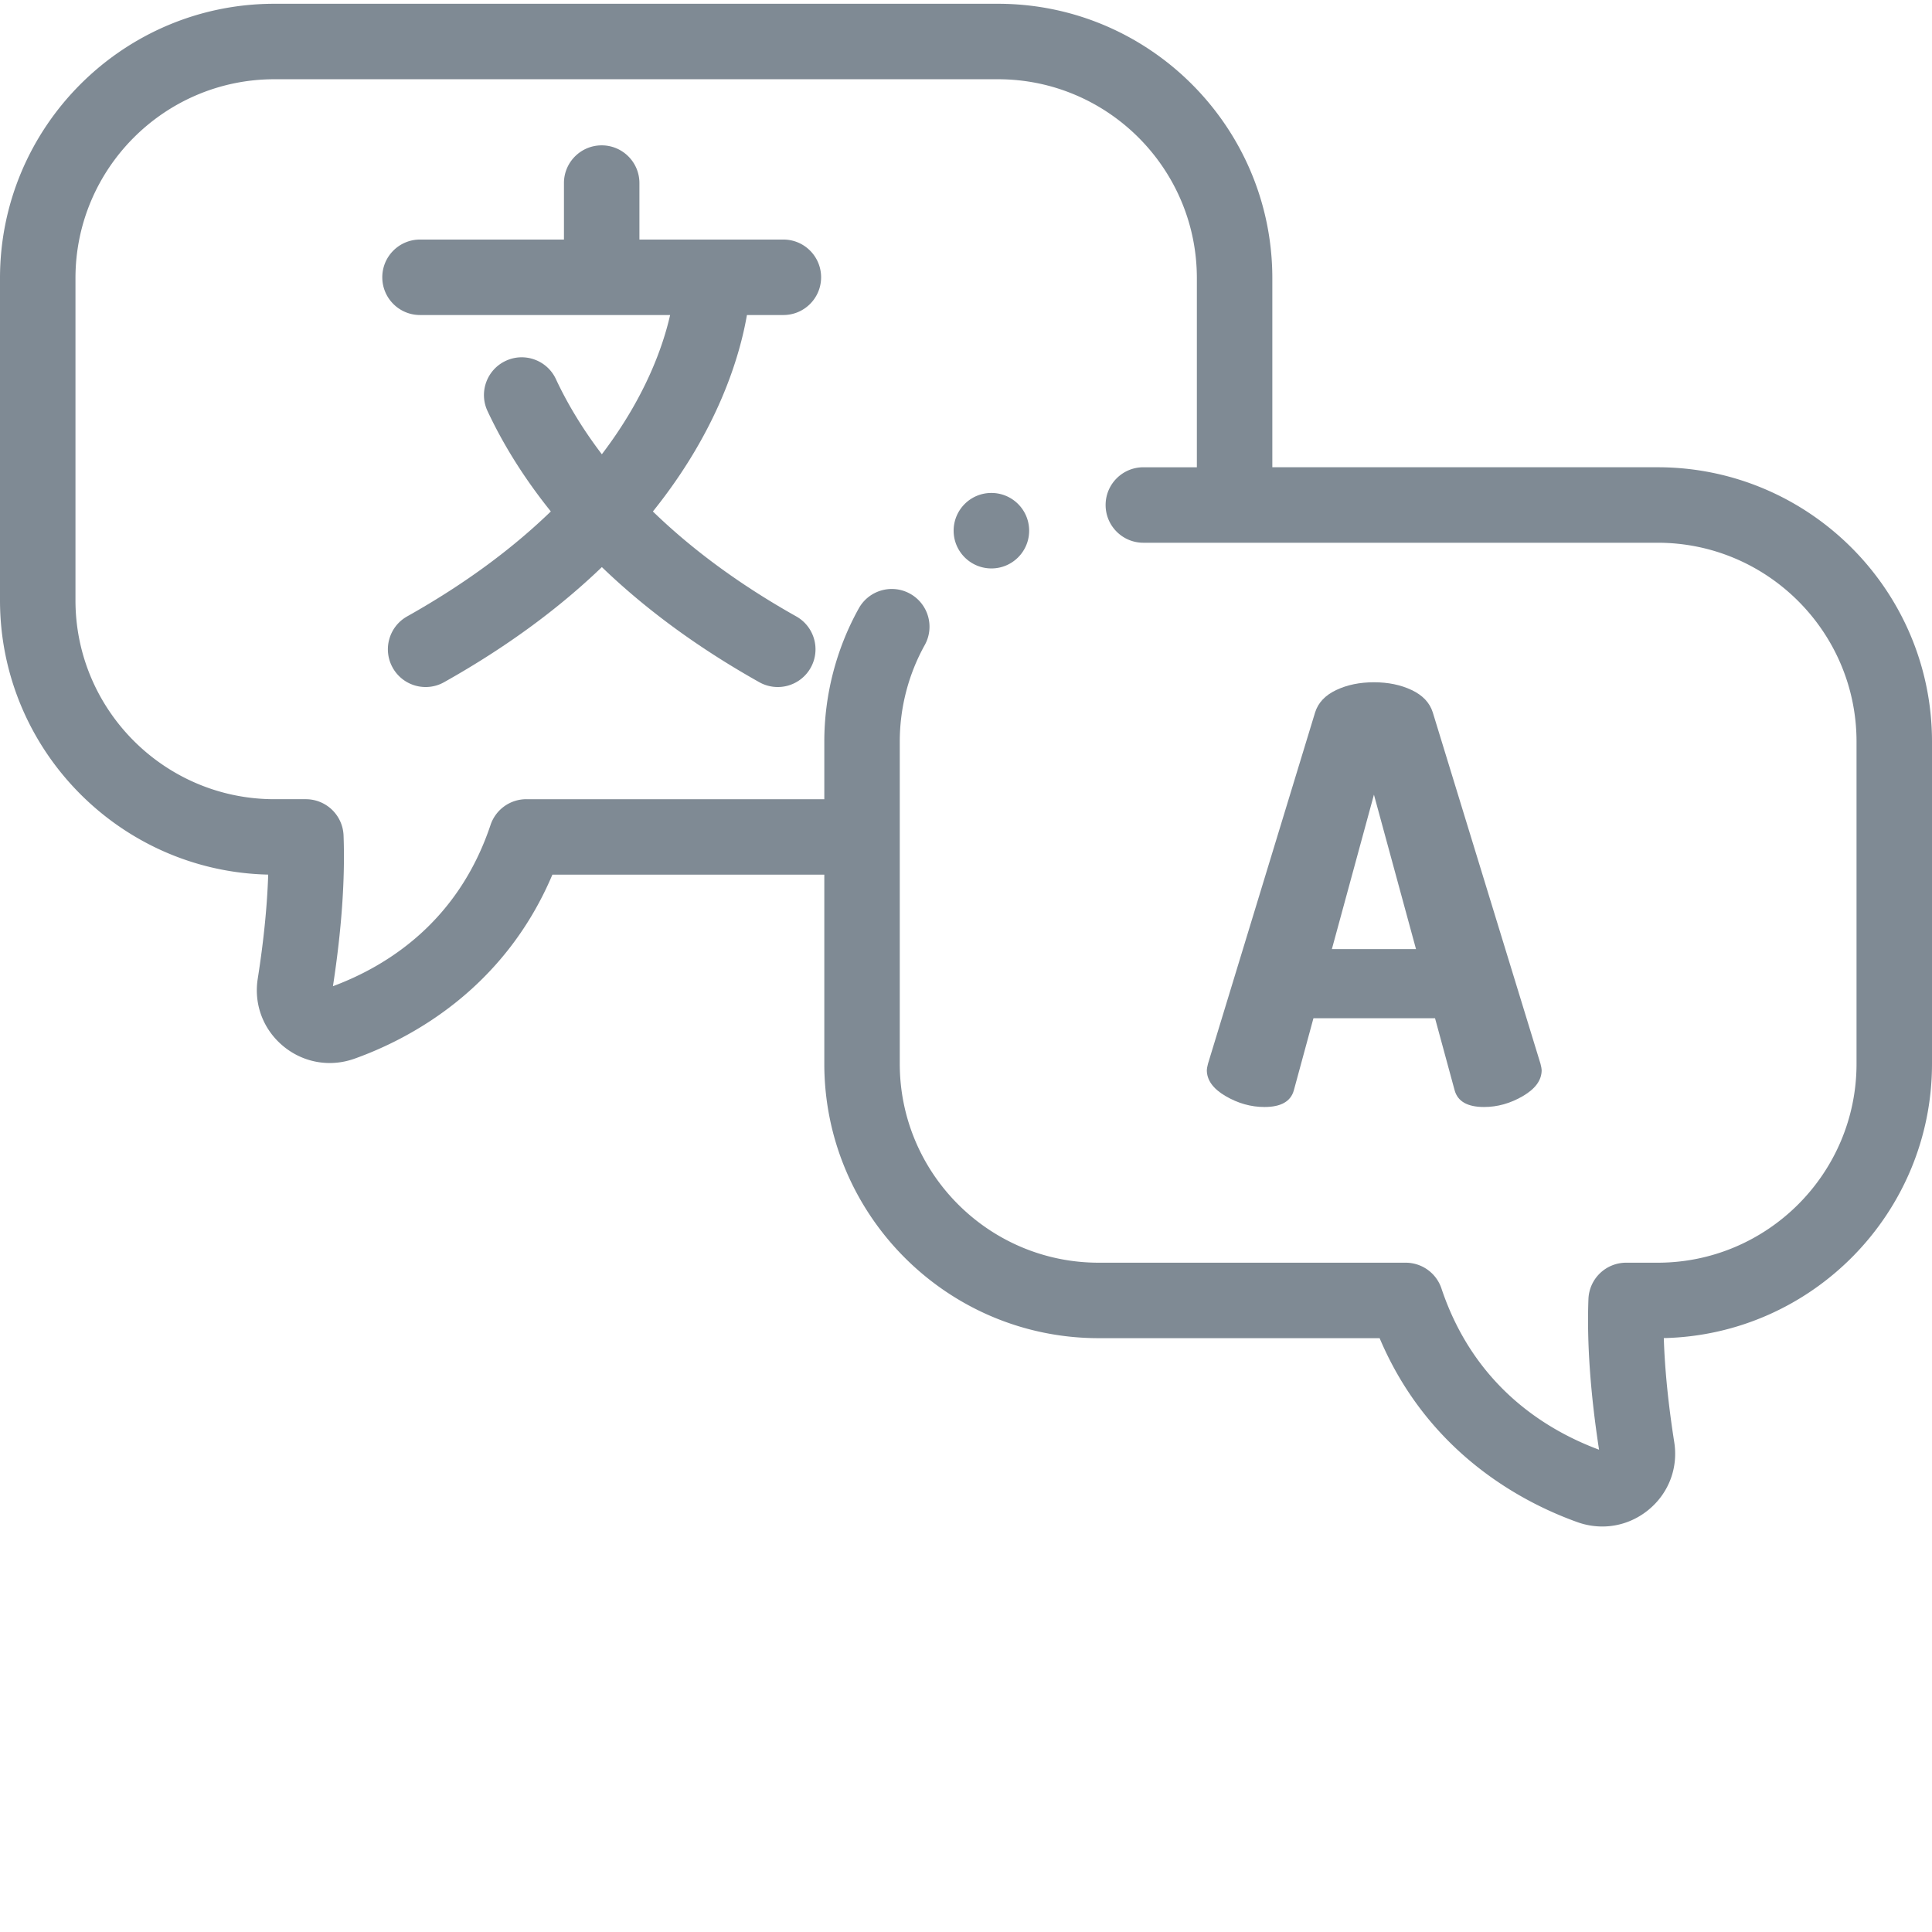 
<svg xmlns="http://www.w3.org/2000/svg" version="1.1" xmlns:xlink="http://www.w3.org/1999/xlink" width="512" height="512" x="0" y="0" viewBox="0 0 512 511" style="enable-background:new 0 0 512 512" xml:space="preserve"><g><path d="M319.82 283.094c0-.305.102-.864.305-1.68l28.406-93.16c.813-2.547 2.672-4.508 5.574-5.883 2.903-1.375 6.235-2.062 10.004-2.062 3.766 0 7.102.687 10.004 2.062 2.903 1.375 4.758 3.336 5.575 5.883l28.558 93.16c.203.816.309 1.375.309 1.68 0 2.648-1.657 4.941-4.965 6.875s-6.746 2.898-10.309 2.898c-4.379 0-6.976-1.472-7.789-4.426l-5.191-19.09h-32.227l-5.191 19.09c-.817 2.954-3.414 4.426-7.79 4.426-3.566 0-7.003-.965-10.312-2.898s-4.96-4.227-4.96-6.875zm33.14-32.07h22.298l-11.149-40.93zm0 0" fill="#7f8a94" opacity="1" data-original="#000000"></path><path d="M439.285 123.328H337.18V73.215C337.18 33.12 304.562.5 264.465.5H72.715C32.62.5 0 33.121 0 73.215v85.367c0 39.547 31.73 71.82 71.074 72.7-.262 8.292-1.187 17.53-2.77 27.593-1.07 6.793 1.458 13.469 6.755 17.86 3.554 2.945 7.886 4.476 12.312 4.476 2.203 0 4.43-.383 6.598-1.156 14.414-5.153 39.488-18.184 52.418-48.758h72.062v50.117c0 40.094 32.621 72.715 72.715 72.715h74.45c12.933 30.574 38.003 43.601 52.421 48.758a19.573 19.573 0 0 0 6.594 1.152c4.426 0 8.758-1.531 12.312-4.476 5.301-4.387 7.825-11.067 6.754-17.86-1.582-10.058-2.508-19.3-2.77-27.594C480.27 353.234 512 320.961 512 281.414v-85.367c0-40.098-32.621-72.719-72.715-72.719zM492 281.41c0 29.07-23.648 52.719-52.715 52.719h-8.34a10 10 0 0 0-9.992 9.625c-.433 11.547.512 24.976 2.813 39.934-14.559-5.426-33.23-17.215-41.766-42.731a10 10 0 0 0-9.48-6.828h-81.356c-29.066 0-52.715-23.649-52.715-52.719v-85.367c0-8.965 2.29-17.816 6.617-25.594a9.997 9.997 0 0 0-3.875-13.601c-4.824-2.688-10.914-.95-13.601 3.875-5.98 10.746-9.14 22.957-9.14 35.32v15.254h-78.97a10 10 0 0 0-9.484 6.828c-8.531 25.516-27.203 37.309-41.762 42.73 2.297-14.957 3.243-28.386 2.813-39.933a10.001 10.001 0 0 0-9.996-9.625h-8.336C43.648 211.297 20 187.648 20 158.582V73.215C20 44.148 43.648 20.5 72.715 20.5h191.75c29.066 0 52.715 23.648 52.715 52.715v50.117H303c-5.523 0-10 4.477-10 10s4.477 10 10 10h136.285c29.067 0 52.715 23.648 52.715 52.715zm0 0" fill="#7f8a94" opacity="1" data-original="#000000"></path><path d="M207.602 82.984c5.523 0 10-4.476 10-10s-4.477-10-10-10h-38.149V48.02c0-5.524-4.476-10-10-10-5.52 0-10 4.476-10 10v14.964H111.31c-5.524 0-10 4.477-10 10s4.476 10 10 10h66.28c-1.894 8.325-6.57 21.766-18.093 36.903-5.547-7.285-9.45-14.078-12.18-19.93-2.336-5.004-8.289-7.168-13.293-4.828-5.003 2.336-7.168 8.285-4.832 13.289 3.618 7.746 8.954 16.89 16.782 26.617-9.614 9.305-22.028 18.805-38.075 27.817-4.816 2.703-6.527 8.796-3.824 13.613a9.99 9.99 0 0 0 8.73 5.105 9.92 9.92 0 0 0 4.883-1.28c17.403-9.77 31.07-20.173 41.813-30.505 10.652 10.266 24.281 20.719 41.719 30.504a9.999 9.999 0 0 0 13.617-3.824c2.703-4.817.988-10.91-3.824-13.613-16.063-9.016-28.438-18.543-37.992-27.805 17.308-21.535 23.039-41.184 24.925-52.063zM262.734 130.14h-.023c-5.52 0-9.988 4.477-9.988 10s4.492 10 10.011 10c5.524 0 10-4.476 10-10s-4.476-10-10-10zm0 0" fill="#7f8a94" opacity="1" data-original="#000000"></path></g></svg>